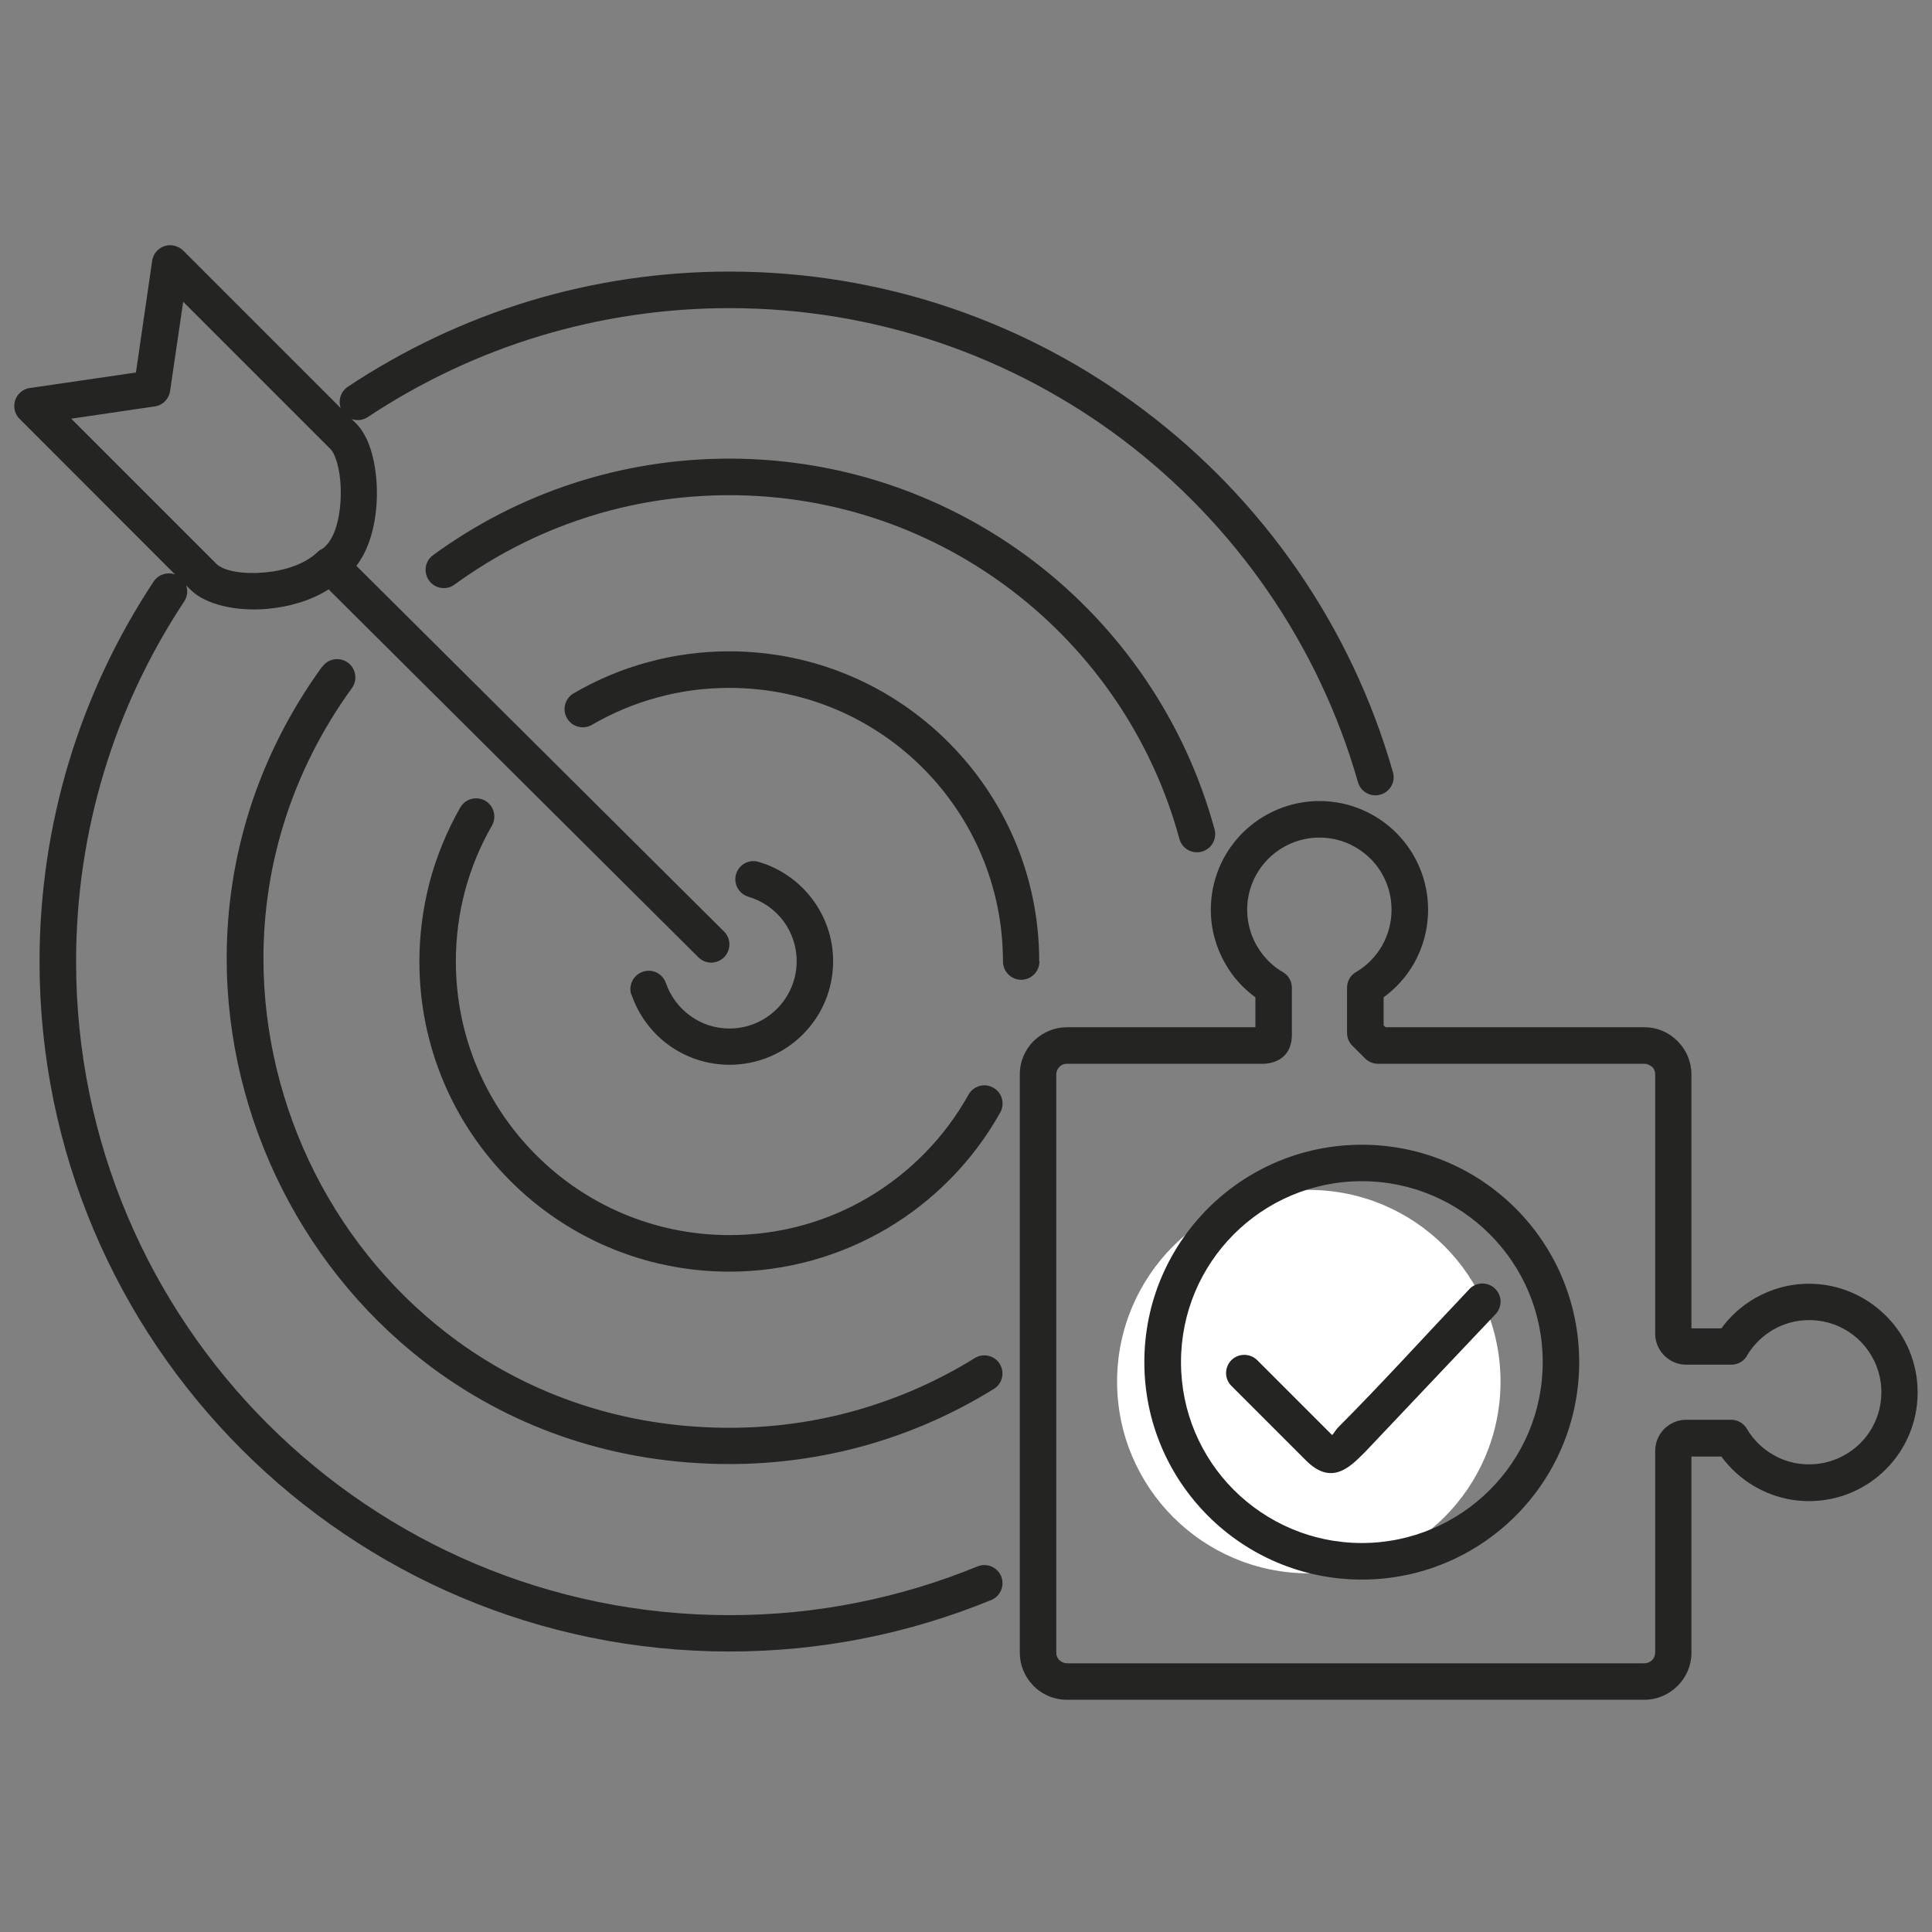 <svg xmlns="http://www.w3.org/2000/svg" id="Conteudo" viewBox="0 0 195 195"><rect x="0" y="0" width="195" height="195" fill="#808080" stroke="none"/><defs><style> .cls-1 { fill: #242422; } .cls-1, .cls-2 { stroke-width: 0px; } .cls-2 { fill: #fff; } </style></defs><circle class="cls-2" cx="132.1" cy="139.45" r="19.35"></circle><path class="cls-1" d="M33.16,59.49c-1.76,1.13-3.99,1.76-6.13,1.96-3.14.29-6.29-.41-7.8-1.93l-.45-.44c.2.53.14,1.13-.2,1.64-3.5,5.3-6.27,11.13-8.13,17.35-1.8,6.01-2.77,12.38-2.77,18.99,0,18.21,7.38,34.7,19.32,46.64,11.93,11.93,28.42,19.32,46.63,19.32,4.38,0,8.65-.42,12.78-1.24,4.25-.84,8.35-2.08,12.25-3.68.95-.38,2.01.07,2.39,1,.38.93-.07,2.01-1,2.39-4.14,1.7-8.47,3.01-12.94,3.89-4.37.86-8.88,1.31-13.48,1.31-19.23,0-36.64-7.8-49.24-20.4-12.6-12.6-20.4-30.01-20.4-49.24,0-6.96,1.03-13.69,2.93-20.04,1.97-6.56,4.89-12.73,8.59-18.32.47-.71,1.38-.99,2.16-.71L1.98,42.28c-.72-.71-.72-1.88,0-2.6.31-.31.71-.49,1.12-.53l10.62-1.55,1.64-11.28c.15-1.01,1.08-1.7,2.09-1.55.41.07.76.25,1.04.52l15.9,15.9c-.28-.78,0-1.67.71-2.15,5.62-3.73,11.8-6.68,18.39-8.67,6.38-1.93,13.14-2.96,20.13-2.96,15.72,0,30.23,5.22,41.88,14.02,11.94,8.99,20.88,21.75,25.09,36.5.29.98-.29,2-1.26,2.27-.98.29-2-.29-2.27-1.26-3.99-13.97-12.46-26.05-23.76-34.58-11.05-8.32-24.79-13.26-39.68-13.26-6.63,0-13.03.98-19.08,2.8-6.24,1.88-12.1,4.67-17.41,8.19-.5.34-1.12.39-1.64.2l.47.47c.33.32.62.74.88,1.22.89,1.64,1.33,4.28,1.17,6.82-.14,2.34-.78,4.69-2.04,6.31l37.11,36.91c.72.71.72,1.88,0,2.6-.71.71-1.88.72-2.59,0l-37.35-37.16.02.04ZM32.05,55.71c.14-.13.29-.23.46-.31.1-.05.2-.14.3-.23l.07-.08c.92-.91,1.37-2.66,1.49-4.49.12-1.92-.16-3.81-.74-4.89-.08-.15-.17-.26-.25-.36l-14.89-14.89-1.32,8.98c-.1.8-.72,1.46-1.55,1.58l-8.43,1.24,14.64,14.64c.76.76,2.74,1.07,4.88.88,2.03-.18,4.09-.85,5.34-2.06h0v-.02h0v-.02ZM165.97,103.68c1.31,0,2.5.54,3.35,1.4.05.05.08.08.12.13.8.85,1.28,2,1.28,3.24v25.62h3.02c.92-1.25,2.08-2.29,3.41-3.05,1.61-.92,3.46-1.45,5.43-1.45,3.03,0,5.77,1.24,7.76,3.22,1.99,1.97,3.21,4.72,3.21,7.75s-1.22,5.77-3.21,7.76c-1.99,1.99-4.73,3.21-7.76,3.21-1.97,0-3.83-.53-5.43-1.45-1.34-.77-2.5-1.81-3.41-3.05h-3.02v19.8c0,1.31-.54,2.5-1.4,3.35-.86.86-2.05,1.4-3.35,1.4h-58.28c-1.32,0-2.51-.53-3.37-1.39-.04-.05-.08-.08-.11-.13-.8-.85-1.28-2-1.28-3.24v-58.35c0-1.32.53-2.51,1.39-3.37.05-.04.08-.08.13-.12.86-.79,2-1.28,3.24-1.28h19.02v-3.02c-1.25-.91-2.29-2.07-3.05-3.41-.92-1.6-1.45-3.46-1.45-5.43,0-3.03,1.22-5.77,3.21-7.76,1.99-1.97,4.73-3.21,7.76-3.21s5.76,1.24,7.75,3.21l.11.12c1.92,1.97,3.1,4.68,3.1,7.64,0,1.97-.52,3.83-1.43,5.43-.77,1.34-1.81,2.51-3.06,3.41v2.84l.2.18h26.14ZM166.73,107.69c-.2-.2-.47-.32-.76-.32h-26.89c-.47,0-.95-.19-1.31-.55l-1.17-1.17c-.39-.34-.64-.84-.64-1.4v-4.56h0c0-.63.32-1.25.91-1.58,1.09-.64,2-1.56,2.63-2.67.6-1.06.95-2.3.95-3.62,0-1.97-.78-3.76-2.04-5.07l-.09-.08c-1.32-1.32-3.14-2.13-5.15-2.13s-3.83.82-5.15,2.13c-1.32,1.32-2.14,3.14-2.14,5.15,0,1.32.35,2.55.96,3.62.62,1.07,1.47,1.97,2.51,2.6.62.3,1.04.93,1.04,1.66v4.56c.1,3.34-3.1,3.11-3.11,3.11h-19.59c-.28,0-.52.09-.71.26l-.05.05c-.2.2-.32.47-.32.77v58.35c0,.28.1.52.26.71l.07.05c.2.2.46.32.76.32h58.28c.29,0,.57-.12.76-.31.2-.2.32-.47.32-.77v-20.37c0-.85.35-1.64.92-2.21.57-.56,1.34-.92,2.2-.92h4.56c.63,0,1.25.34,1.58.92.64,1.09,1.56,2,2.68,2.63,1.06.62,2.29.95,3.6.95,2.01,0,3.83-.82,5.16-2.13,1.32-1.32,2.13-3.14,2.13-5.15s-.82-3.83-2.13-5.15c-1.33-1.32-3.14-2.13-5.16-2.13-1.32,0-2.54.35-3.6.95-1.07.62-1.97,1.49-2.6,2.51-.29.62-.92,1.04-1.66,1.04h-4.56c-.86,0-1.64-.36-2.2-.92-.57-.57-.92-1.34-.92-2.21v-26.18c0-.28-.1-.52-.26-.71l-.05-.05h-.03ZM126.61,103.68h0s0,0,0,0ZM127.28,104.89v.6-.6ZM137.45,115.54c6.06,0,11.55,2.45,15.52,6.42,3.97,3.97,6.42,9.46,6.42,15.52s-2.45,11.55-6.42,15.52c-3.97,3.97-9.46,6.43-15.52,6.43s-11.55-2.46-15.52-6.43c-3.97-3.97-6.43-9.45-6.43-15.52s2.46-11.55,6.43-15.52c3.97-3.97,9.46-6.42,15.52-6.42ZM150.36,124.57c-3.3-3.3-7.86-5.35-12.91-5.35s-9.61,2.05-12.91,5.35c-3.3,3.3-5.34,7.86-5.34,12.91s2.04,9.61,5.34,12.91c3.31,3.3,7.88,5.35,12.91,5.35s9.61-2.05,12.91-5.35c3.31-3.3,5.35-7.86,5.35-12.91s-2.04-9.61-5.35-12.91ZM148.29,130.12c.7-.74,1.85-.77,2.59-.07.74.7.77,1.85.07,2.59l-13.12,13.86-.16.16c-1.46,1.46-3.29,3.3-5.84.76h0s-7.54-7.54-7.54-7.54c-.72-.71-.72-1.88,0-2.6.71-.71,1.88-.71,2.6,0l7.54,7.54h0c.07.08.33-.44.63-.75,4.47-4.48,8.86-9.34,13.24-13.95h0ZM63.72,100.41c-.32-.96.2-2,1.16-2.33.96-.33,2,.18,2.33,1.14.47,1.35,1.34,2.51,2.49,3.33,1.11.8,2.46,1.26,3.93,1.26,1.87,0,3.56-.76,4.79-1.99,1.22-1.22,1.99-2.92,1.99-4.8,0-1.53-.5-2.93-1.34-4.06-.87-1.16-2.1-2.03-3.53-2.45-.97-.29-1.53-1.3-1.25-2.27.29-.98,1.3-1.54,2.27-1.25,2.21.64,4.1,1.99,5.44,3.77,1.31,1.75,2.09,3.92,2.09,6.26,0,2.89-1.17,5.51-3.06,7.39-1.89,1.89-4.51,3.06-7.39,3.06-2.27,0-4.37-.72-6.09-1.95-1.75-1.25-3.1-3.05-3.81-5.14h0ZM104.91,97.04c0,1.03-.83,1.85-1.84,1.85s-1.84-.83-1.84-1.85c0-7.62-3.09-14.52-8.09-19.53-5-5-11.9-8.08-19.53-8.08-2.5,0-4.9.32-7.19.95-2.37.63-4.61,1.58-6.68,2.78-.88.51-2,.21-2.51-.67-.51-.88-.21-2,.67-2.51,2.34-1.37,4.89-2.45,7.56-3.16,2.6-.71,5.34-1.08,8.14-1.08,8.64,0,16.46,3.5,22.12,9.17,5.67,5.67,9.17,13.48,9.17,22.12h0ZM46.46,81.5c.5-.88,1.63-1.18,2.51-.68.88.5,1.18,1.63.68,2.51-1.18,2.06-2.1,4.27-2.72,6.6-.6,2.26-.92,4.65-.92,7.11,0,7.63,3.09,14.53,8.09,19.53,5,5.01,11.9,8.09,19.53,8.09,5.1,0,9.88-1.37,13.97-3.78,4.23-2.49,7.76-6.09,10.15-10.39.5-.89,1.61-1.21,2.5-.71.89.5,1.2,1.61.71,2.5-2.72,4.87-6.71,8.94-11.52,11.77-4.65,2.72-10.06,4.3-15.82,4.3-8.64,0-16.46-3.5-22.12-9.17-5.67-5.67-9.17-13.48-9.17-22.13,0-2.77.37-5.46,1.04-8.04.71-2.66,1.76-5.18,3.08-7.5h0ZM122.59,83.7c.26.99-.32,2-1.3,2.26-.98.26-1.99-.31-2.25-1.29-2.75-10.11-8.78-18.87-16.88-25.05-7.92-6.05-17.8-9.64-28.54-9.64-5.1,0-10.01.8-14.6,2.3-4.77,1.55-9.18,3.84-13.15,6.73-.82.59-1.97.42-2.56-.41-.6-.82-.42-1.97.39-2.56,4.27-3.12,9.04-5.59,14.17-7.26,4.97-1.62,10.26-2.49,15.74-2.49,11.56,0,22.22,3.87,30.77,10.39,8.73,6.67,15.23,16.11,18.2,27h0ZM32.54,67.29c.59-.83,1.75-1.01,2.57-.41.82.59,1,1.75.41,2.57-6.14,8.47-8.93,17.98-8.93,27.29,0,7.56,1.83,14.99,5.19,21.65,3.38,6.66,8.27,12.53,14.41,16.99,7.48,5.43,16.82,8.73,27.44,8.73,4.47,0,8.8-.62,12.89-1.79,4.23-1.21,8.22-2.98,11.87-5.25.86-.53,2-.26,2.52.6.53.86.26,1.99-.59,2.51-3.95,2.45-8.25,4.37-12.82,5.67-4.42,1.25-9.07,1.92-13.88,1.92-11.45,0-21.51-3.56-29.6-9.43-6.61-4.8-11.9-11.14-15.53-18.31-3.63-7.17-5.61-15.17-5.61-23.3,0-10.06,3.01-20.31,9.64-29.45h0Z"></path></svg>